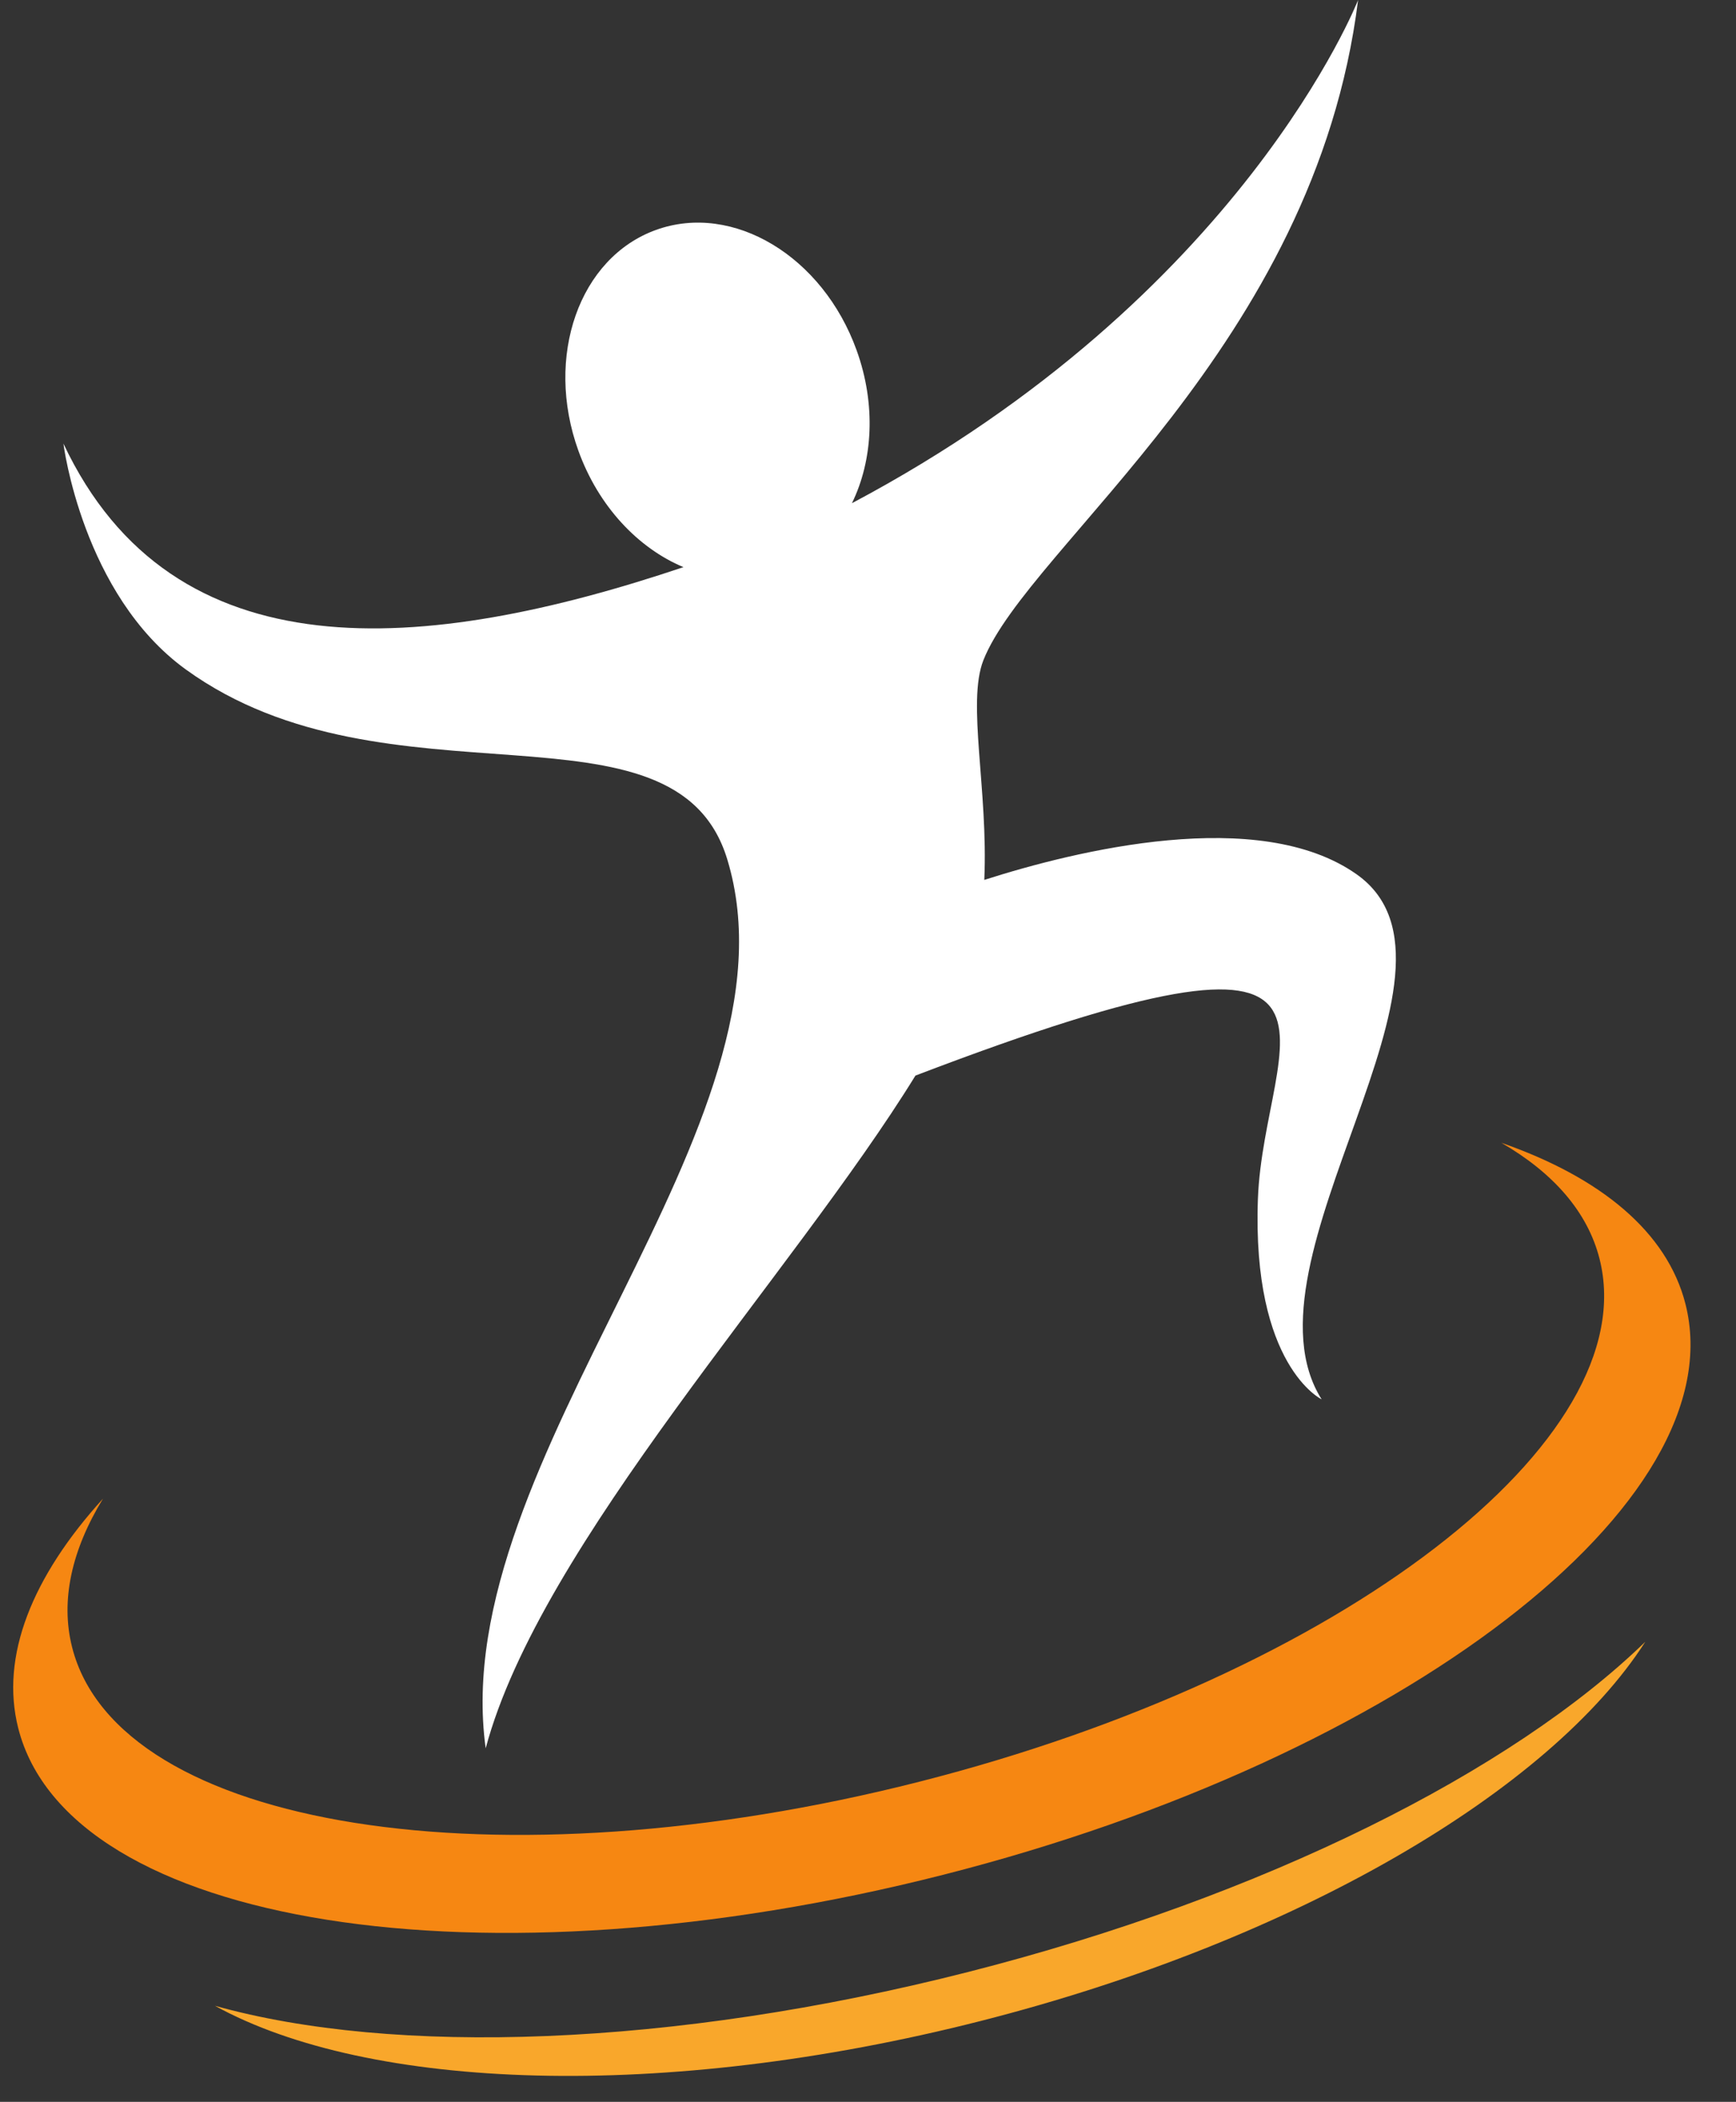 <?xml version="1.0" encoding="UTF-8" standalone="no"?><svg xmlns="http://www.w3.org/2000/svg" xmlns:xlink="http://www.w3.org/1999/xlink" fill="#000000" height="527.1" preserveAspectRatio="xMidYMid meet" version="1" viewBox="286.3 139.7 435.5 527.1" width="435.5" zoomAndPan="magnify"><rect x="286.3" y="139.7" width="435.5" height="527.1" fill="#333333" stroke="none"/><g><g id="change1_1"><path d="M 662.938 426.285 C 675.914 433.797 684.555 443.547 687.559 455.355 C 699.137 500.871 622.75 559.59 516.941 586.508 C 411.137 613.422 315.98 598.344 304.398 552.824 C 301.395 541.02 304.32 528.324 312.137 515.527 C 294.398 535.051 286.281 555.027 290.879 573.098 C 303.52 622.781 407.391 639.242 522.887 609.859 C 638.379 580.48 721.762 516.387 709.121 466.703 C 704.523 448.633 687.848 434.961 662.938 426.285" fill="#f68712"/></g><g id="change2_1"><path d="M 529.09 634.246 C 454.5 653.223 384.965 655.219 340.219 642.703 C 378.859 663.965 452.609 666.789 532.215 646.539 C 611.82 626.285 675.254 588.562 699.039 551.422 C 665.715 583.797 603.676 615.27 529.09 634.246" fill="#f9a72b"/></g><g id="change3_1"><path d="M 626.609 358.941 C 602.121 341.684 556.152 353.02 533.223 360.359 C 534.23 337.848 528.812 315.875 532.996 305.273 C 544.316 276.609 616.16 226.633 626.992 139.715 C 626.992 139.715 598.004 213.957 500.02 265.891 C 505.277 255.145 506.105 241.156 501.199 227.547 C 492.688 203.922 470.156 190.406 450.879 197.355 C 431.602 204.305 422.871 229.086 431.391 252.711 C 436.441 266.73 446.434 277.191 457.754 281.926 C 392.805 303.742 329.707 309.332 302.211 250.941 C 302.211 250.941 306.93 288.812 332.953 307.613 C 383.664 344.258 455.641 312.379 468.719 355.117 C 489.086 421.672 398.105 505.355 408.141 578.121 C 421.926 526.66 485.102 459.516 515.953 409.43 C 637.539 363 603.344 399.906 601.863 440.379 C 600.336 482.242 617.844 490.617 617.844 490.617 C 595.773 455.605 660.102 382.543 626.609 358.941" fill="#ffffff"/></g></g></svg>